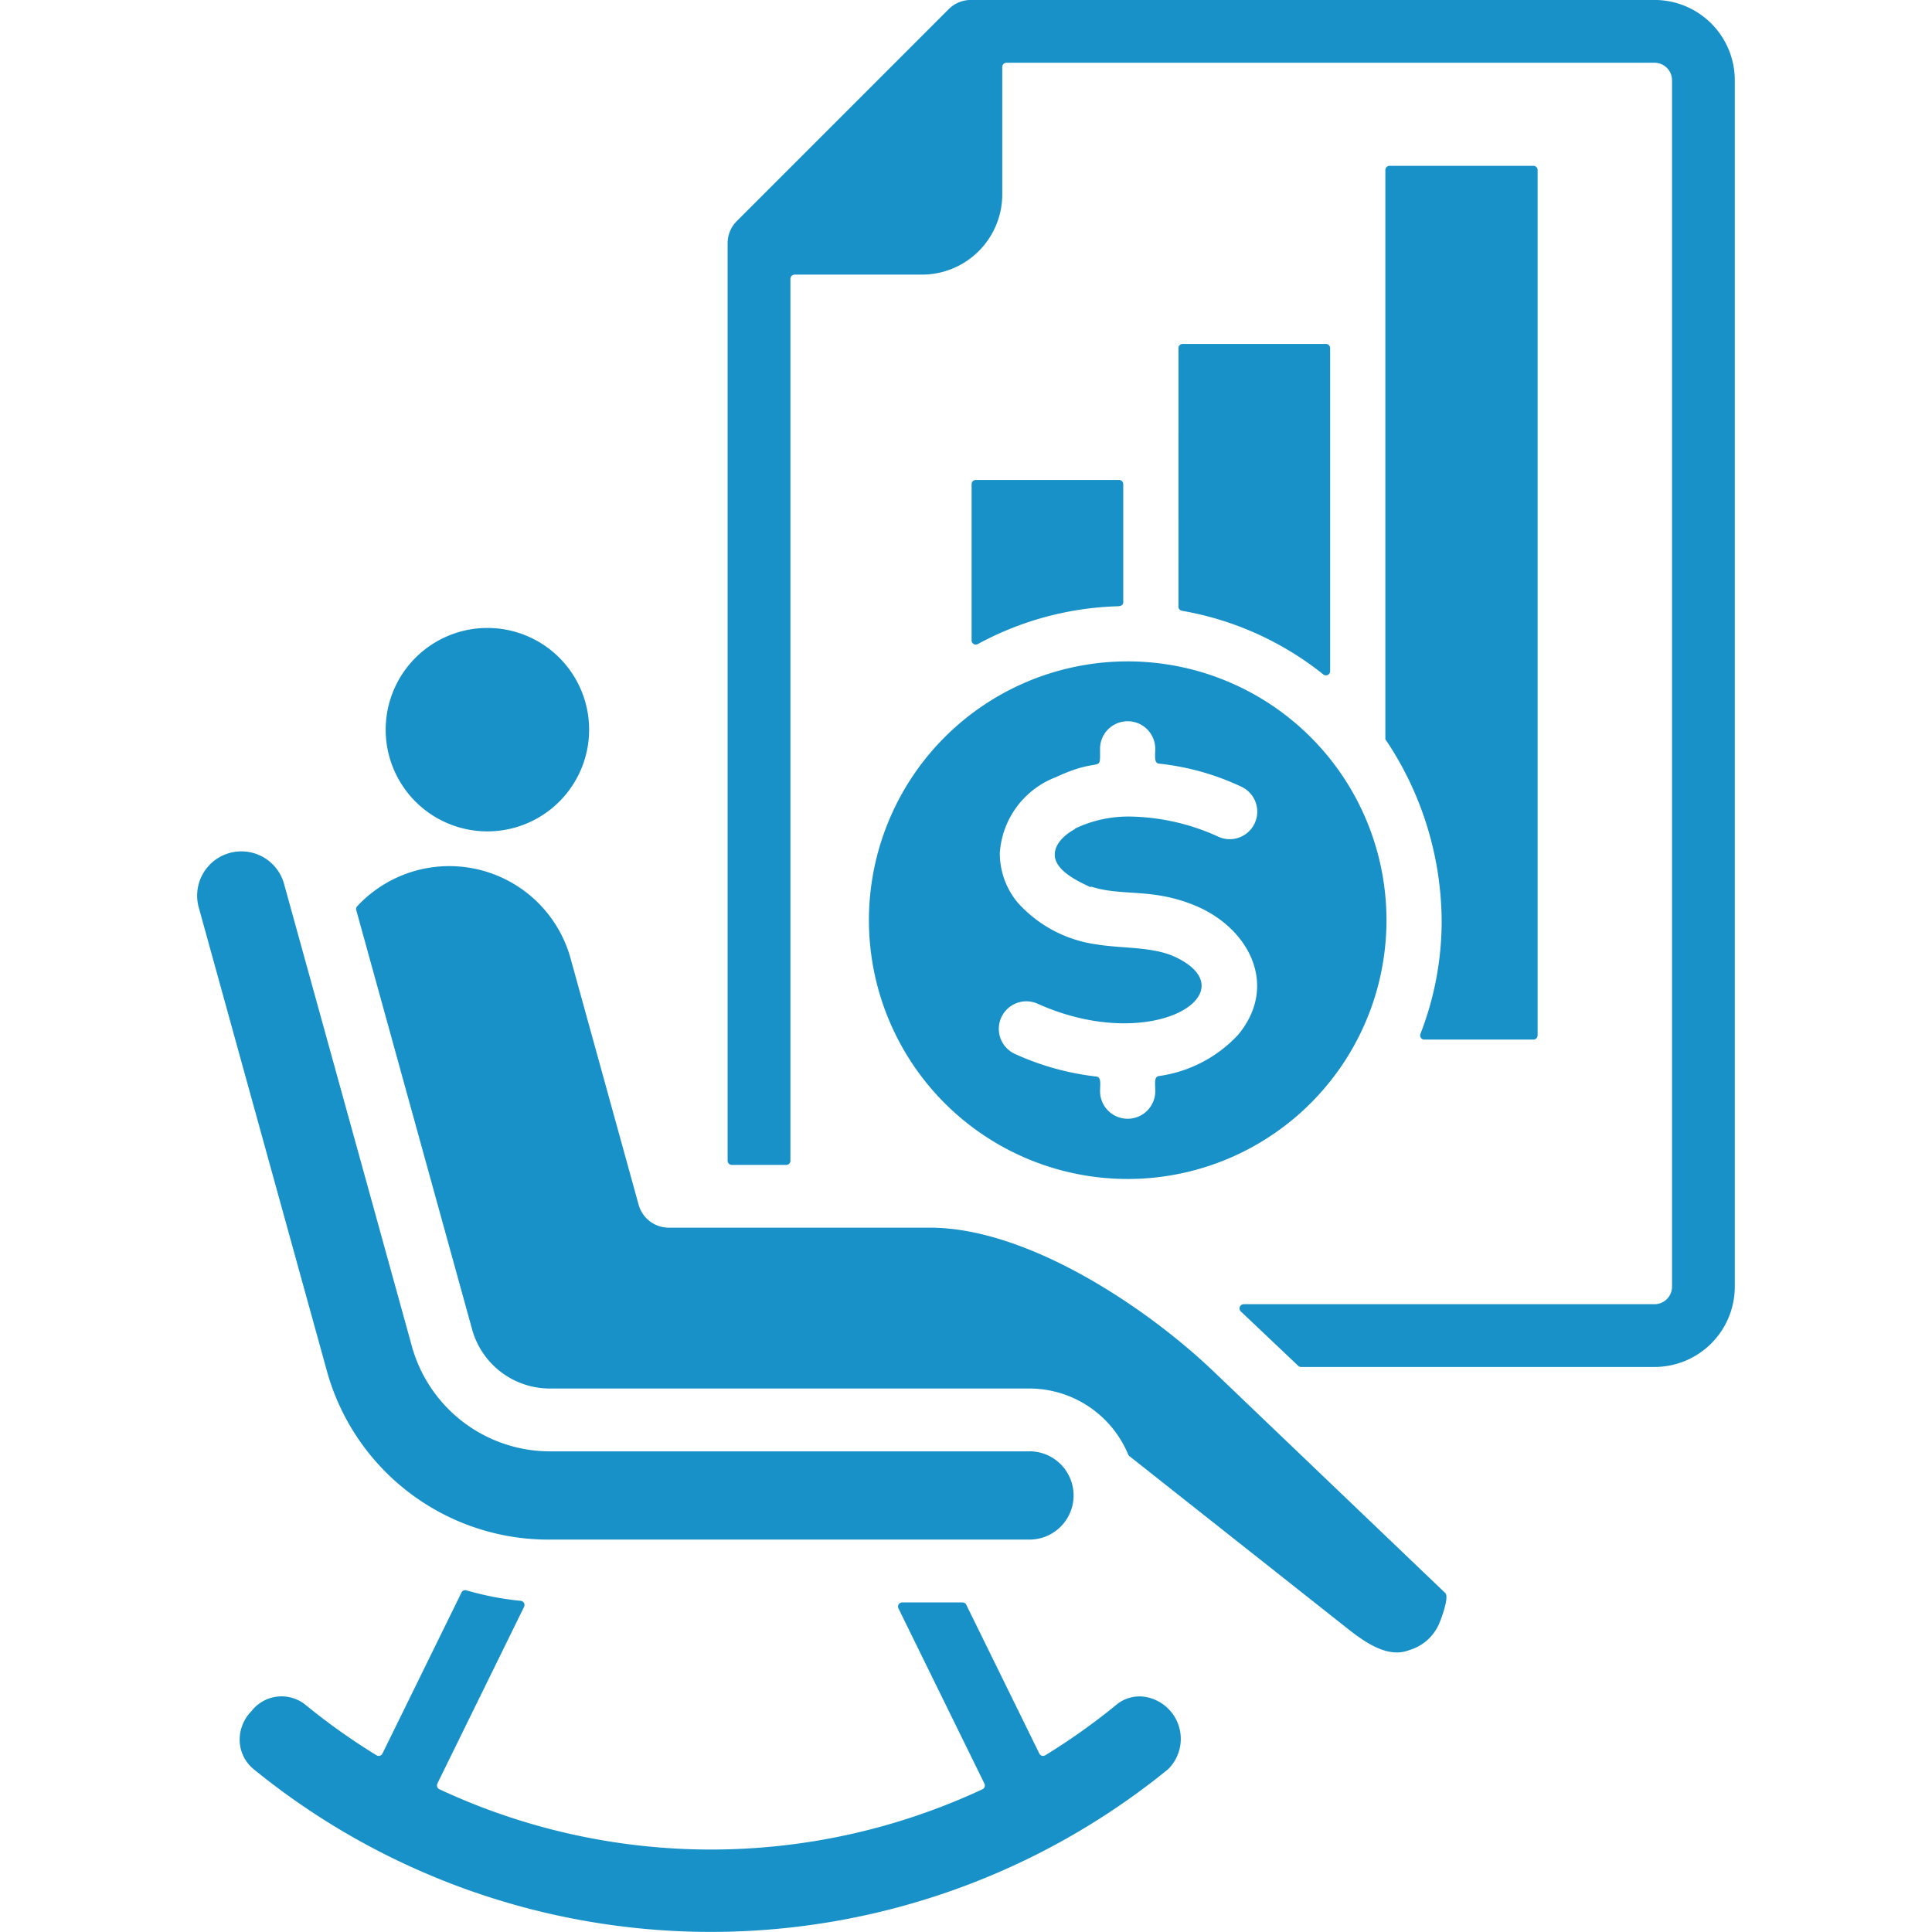 <svg xmlns="http://www.w3.org/2000/svg" xmlns:xlink="http://www.w3.org/1999/xlink" width="100" height="100" viewBox="0 0 100 100">
  <defs>
    <clipPath id="clip-path">
      <rect id="Rectangle_8" data-name="Rectangle 8" width="100" height="100" transform="translate(-455 11475)" fill="#1791c8" stroke="#707070" stroke-width="1"/>
    </clipPath>
  </defs>
  <g id="icon_2" data-name="icon 2" transform="translate(455 -11475)" clip-path="url(#clip-path)">
    <path id="retirement-planning" d="M76.19,79.321H97.46a.906.906,0,0,0,.9-.9V15.965a.906.906,0,0,0-.9-.9H63.91a.217.217,0,0,0-.217.217v6.6a4.156,4.156,0,0,1-4.148,4.148h-6.6a.217.217,0,0,0-.217.217V71.895a.217.217,0,0,1-.217.217H49.694a.217.217,0,0,1-.217-.217V24.408a1.62,1.62,0,0,1,.476-1.149L60.91,12.3a1.62,1.62,0,0,1,1.159-.486H97.46a4.156,4.156,0,0,1,4.148,4.148V78.421A4.156,4.156,0,0,1,97.46,82.57h-18.3a.209.209,0,0,1-.15-.06L76.046,79.7a.217.217,0,0,1,.144-.378ZM83.739,20.4a.217.217,0,0,0-.217.217V50.079a16.968,16.968,0,0,1,2.914,9.356,16.11,16.11,0,0,1-1.1,5.9.216.216,0,0,0,.2.29h5.649a.217.217,0,0,0,.217-.217V20.616a.217.217,0,0,0-.217-.217Zm-14.2,22.8c.151-.006.416.021.416-.225v-6.1a.217.217,0,0,0-.217-.217H62.323a.217.217,0,0,0-.217.217v8.088a.216.216,0,0,0,.316.192A16.173,16.173,0,0,1,69.541,43.2Zm3.274.016a.215.215,0,0,0,.175.213,16.1,16.1,0,0,1,7.328,3.3.217.217,0,0,0,.347-.173V29.835a.217.217,0,0,0-.217-.217H73.031a.217.217,0,0,0-.217.217Zm-12.1,25.7a13.395,13.395,0,1,0,0-18.943,13.4,13.4,0,0,0,0,18.943ZM66.5,52.03a4.52,4.52,0,0,0-2.934,3.942,3.992,3.992,0,0,0,.935,2.573A6.7,6.7,0,0,0,68.587,60.7c1.289.214,2.9.107,4.046.643,3.91,1.823-1.149,5.121-7.14,2.412a1.426,1.426,0,0,0-1.17,2.6,13.878,13.878,0,0,0,4.245,1.183c.26.035.187.392.187.756a1.429,1.429,0,1,0,2.858,0c0-.38-.072-.731.173-.781a6.872,6.872,0,0,0,4.129-2.152c2.09-2.545.553-5.514-2.238-6.672-2.253-.934-3.776-.457-5.395-.986l-.015.037c-.6-.284-1.846-.846-1.856-1.673-.008-.6.556-1.078,1.05-1.341l-.008-.02a6.418,6.418,0,0,1,2.862-.625A11.39,11.39,0,0,1,74.826,55.1a1.425,1.425,0,1,0,1.215-2.577A13.26,13.26,0,0,0,71.8,51.341c-.261-.035-.188-.4-.188-.765a1.429,1.429,0,1,0-2.858,0c0,1.34.125.347-2.257,1.453Zm-32.045,52.1,4.487-9.144a.216.216,0,0,0-.173-.311,15.444,15.444,0,0,1-2.812-.543.215.215,0,0,0-.255.113l-4.09,8.335a.216.216,0,0,1-.308.089,33.333,33.333,0,0,1-3.653-2.593,1.97,1.97,0,0,0-2.819.308,2.1,2.1,0,0,0-.6,1.688,1.972,1.972,0,0,0,.714,1.317,37.462,37.462,0,0,0,47.332,0,2.205,2.205,0,0,0-1.222-3.749,1.877,1.877,0,0,0-1.483.436,33.331,33.331,0,0,1-3.653,2.593.216.216,0,0,1-.308-.089L61.83,94.878a.212.212,0,0,0-.194-.121H58.515a.216.216,0,0,0-.194.312l4.448,9.066a.216.216,0,0,1-.1.292,33.212,33.212,0,0,1-28.111,0,.216.216,0,0,1-.1-.292Zm5.879-20.445H65.1A5.549,5.549,0,0,1,70.211,87.1a.208.208,0,0,0,.066.087l11.266,8.907c.915.724,2.109,1.572,3.219,1.13a2.423,2.423,0,0,0,1.582-1.46c.089-.22.49-1.291.28-1.492L74.635,82.806c-3.448-3.3-9.624-7.446-14.686-7.446H46.432v0a1.62,1.62,0,0,1-1.561-1.188L41.346,61.411a6.512,6.512,0,0,0-11.041-2.688.211.211,0,0,0-.049.2l5.983,21.652a4.174,4.174,0,0,0,4.093,3.11ZM65.1,86.938H40.332a7.424,7.424,0,0,1-7.214-5.5l-6.6-23.875a2.29,2.29,0,0,0-4.415,1.22l6.6,23.875a11.9,11.9,0,0,0,11.629,8.847H65.1a2.285,2.285,0,0,0,0-4.57ZM40.767,45.86a5.265,5.265,0,1,1-8.988,3.723,5.266,5.266,0,0,1,8.988-3.723Z" transform="translate(-466.816 11463.184)" fill="#1791c8" fill-rule="evenodd"/>
  </g>
</svg>
